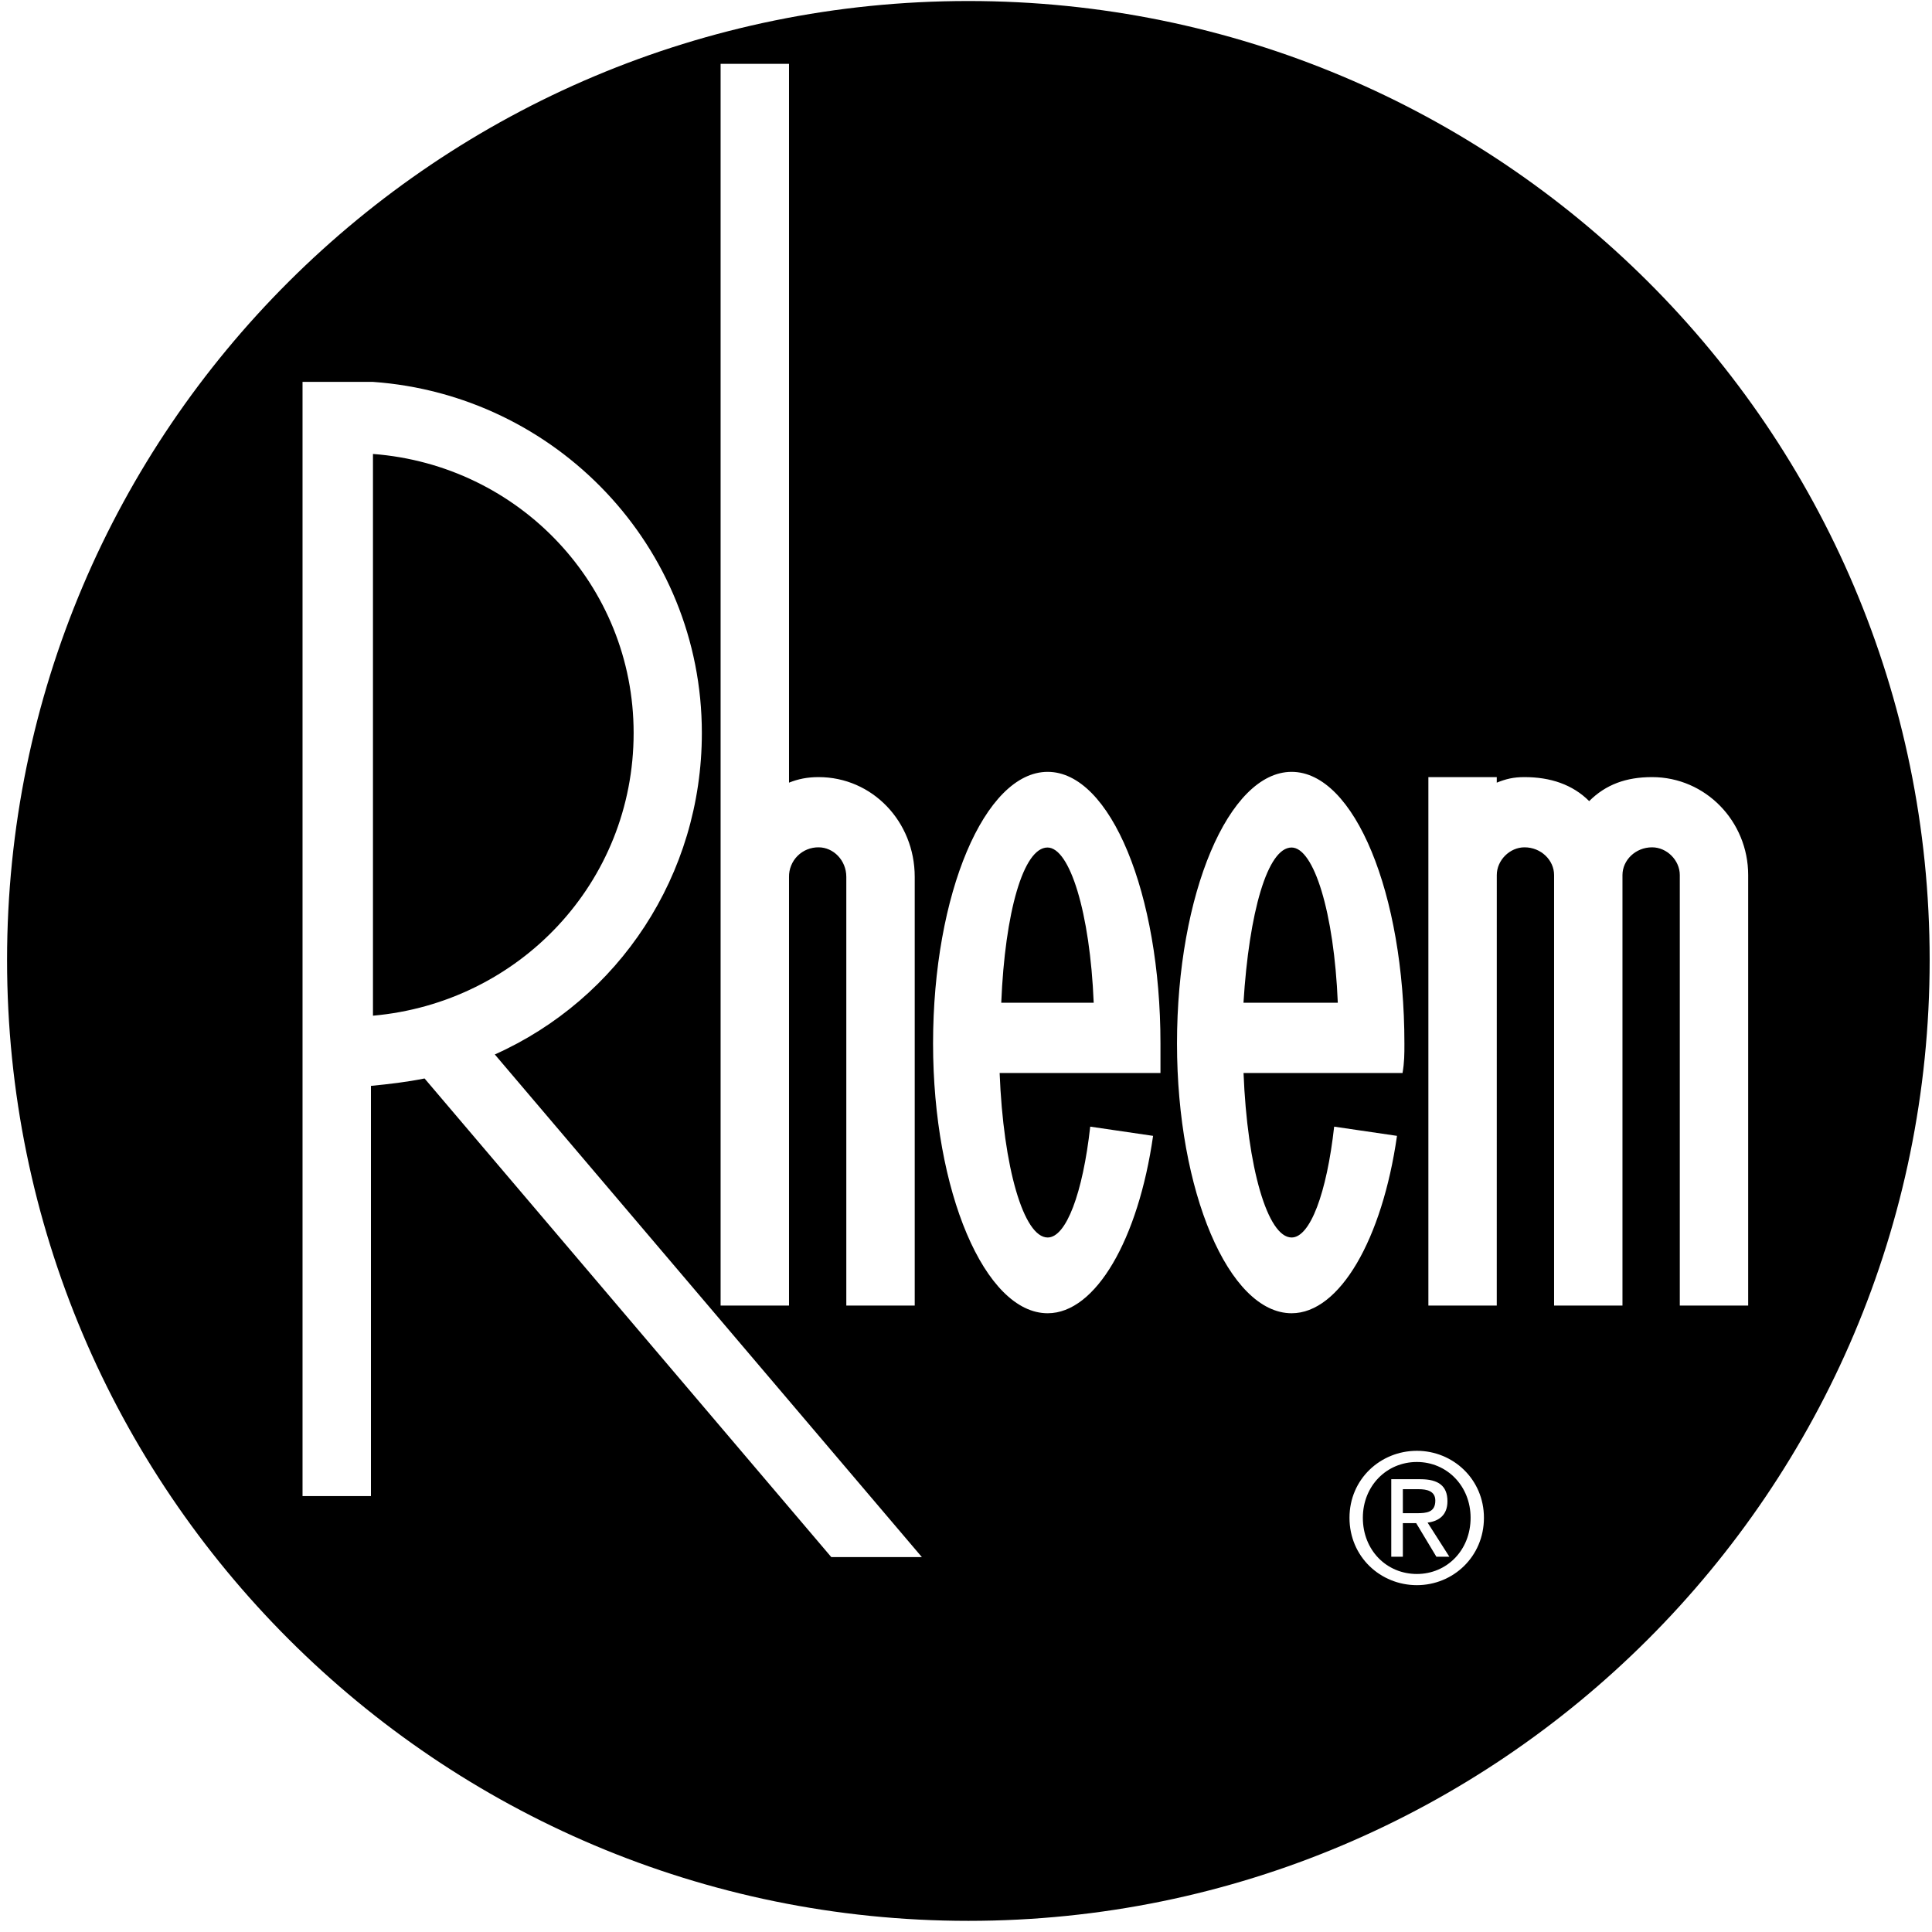 <svg width="61" height="61" viewBox="0 0 61 61" fill="none" xmlns="http://www.w3.org/2000/svg">
<path fill-rule="evenodd" clip-rule="evenodd" d="M30.575 60.648C13.823 60.648 0.223 47.055 0.223 30.311C0.223 13.567 13.823 0.032 30.575 0.032C47.326 0.032 60.926 13.567 60.926 30.311C60.927 47.055 47.326 60.648 30.575 60.648ZM15.623 33.293C19.533 31.543 22.16 27.634 22.16 23.142C22.16 17.249 17.549 12.465 11.77 12.057H9.552V47.237H11.712V34.285C12.296 34.227 12.821 34.168 13.405 34.051L26.246 49.162H29.106L15.623 33.293ZM11.776 14.333C16.387 14.683 20.006 18.475 20.006 23.143C20.006 27.868 16.387 31.66 11.776 32.069V14.333ZM47.259 27.628C47.259 27.162 47.667 26.753 48.134 26.753C48.659 26.753 49.068 27.162 49.068 27.628V41.222H51.227V27.628C51.227 27.162 51.636 26.753 52.162 26.753C52.629 26.753 53.037 27.162 53.037 27.628V41.222H55.196V27.628C55.196 25.936 53.854 24.536 52.161 24.536C51.344 24.536 50.702 24.769 50.176 25.294C49.651 24.769 48.951 24.536 48.133 24.536C47.783 24.536 47.55 24.594 47.258 24.711V24.536H45.099V41.222H47.258L47.259 27.628ZM36.64 33.879V32.946C36.64 28.22 35.064 24.37 33.079 24.37C31.095 24.37 29.46 28.221 29.46 32.946C29.46 37.613 31.095 41.464 33.079 41.464C34.597 41.464 35.939 39.13 36.407 35.863L34.422 35.572C34.188 37.672 33.663 39.072 33.079 39.072C32.32 39.072 31.678 36.855 31.562 33.879L36.64 33.879ZM34.532 31.66H31.613C31.73 28.801 32.314 26.759 33.073 26.759C33.773 26.759 34.415 28.801 34.532 31.66ZM44.283 33.879C44.342 33.529 44.342 33.296 44.342 32.946C44.342 28.22 42.766 24.37 40.781 24.37C38.797 24.37 37.162 28.221 37.162 32.946C37.162 37.613 38.797 41.464 40.781 41.464C42.298 41.464 43.641 39.13 44.108 35.863L42.124 35.572C41.89 37.672 41.365 39.072 40.781 39.072C40.022 39.072 39.38 36.855 39.263 33.879L44.283 33.879ZM42.239 31.66H39.261C39.437 28.801 40.021 26.759 40.779 26.759C41.48 26.759 42.122 28.801 42.239 31.66ZM28.881 27.686C28.881 25.936 27.538 24.536 25.846 24.536C25.496 24.536 25.204 24.594 24.912 24.711V2.016H22.752V41.222H24.912V27.686C24.91 27.564 24.933 27.441 24.98 27.328C25.026 27.213 25.095 27.11 25.182 27.023C25.269 26.936 25.373 26.867 25.487 26.821C25.601 26.775 25.723 26.752 25.846 26.753C26.313 26.753 26.721 27.162 26.721 27.686V41.222H28.881L28.881 27.686ZM44.736 50.049C45.878 50.049 46.853 49.152 46.853 47.922C46.853 46.704 45.877 45.807 44.736 45.807C43.583 45.807 42.608 46.704 42.608 47.922C42.608 49.152 43.584 50.049 44.736 50.049ZM43.03 47.922C43.03 46.918 43.778 46.16 44.736 46.16C45.684 46.16 46.432 46.918 46.432 47.922C46.432 48.944 45.684 49.696 44.736 49.696C43.777 49.696 43.03 48.944 43.03 47.922ZM44.293 48.091H44.714L45.352 49.152H45.762L45.074 48.074C45.429 48.029 45.701 47.838 45.701 47.4C45.701 46.918 45.419 46.704 44.847 46.704H43.927V49.152H44.293L44.293 48.091ZM44.293 47.777V47.019H44.791C45.047 47.019 45.318 47.075 45.318 47.378C45.318 47.754 45.041 47.777 44.73 47.777H44.293Z" fill="black"/>
</svg>
